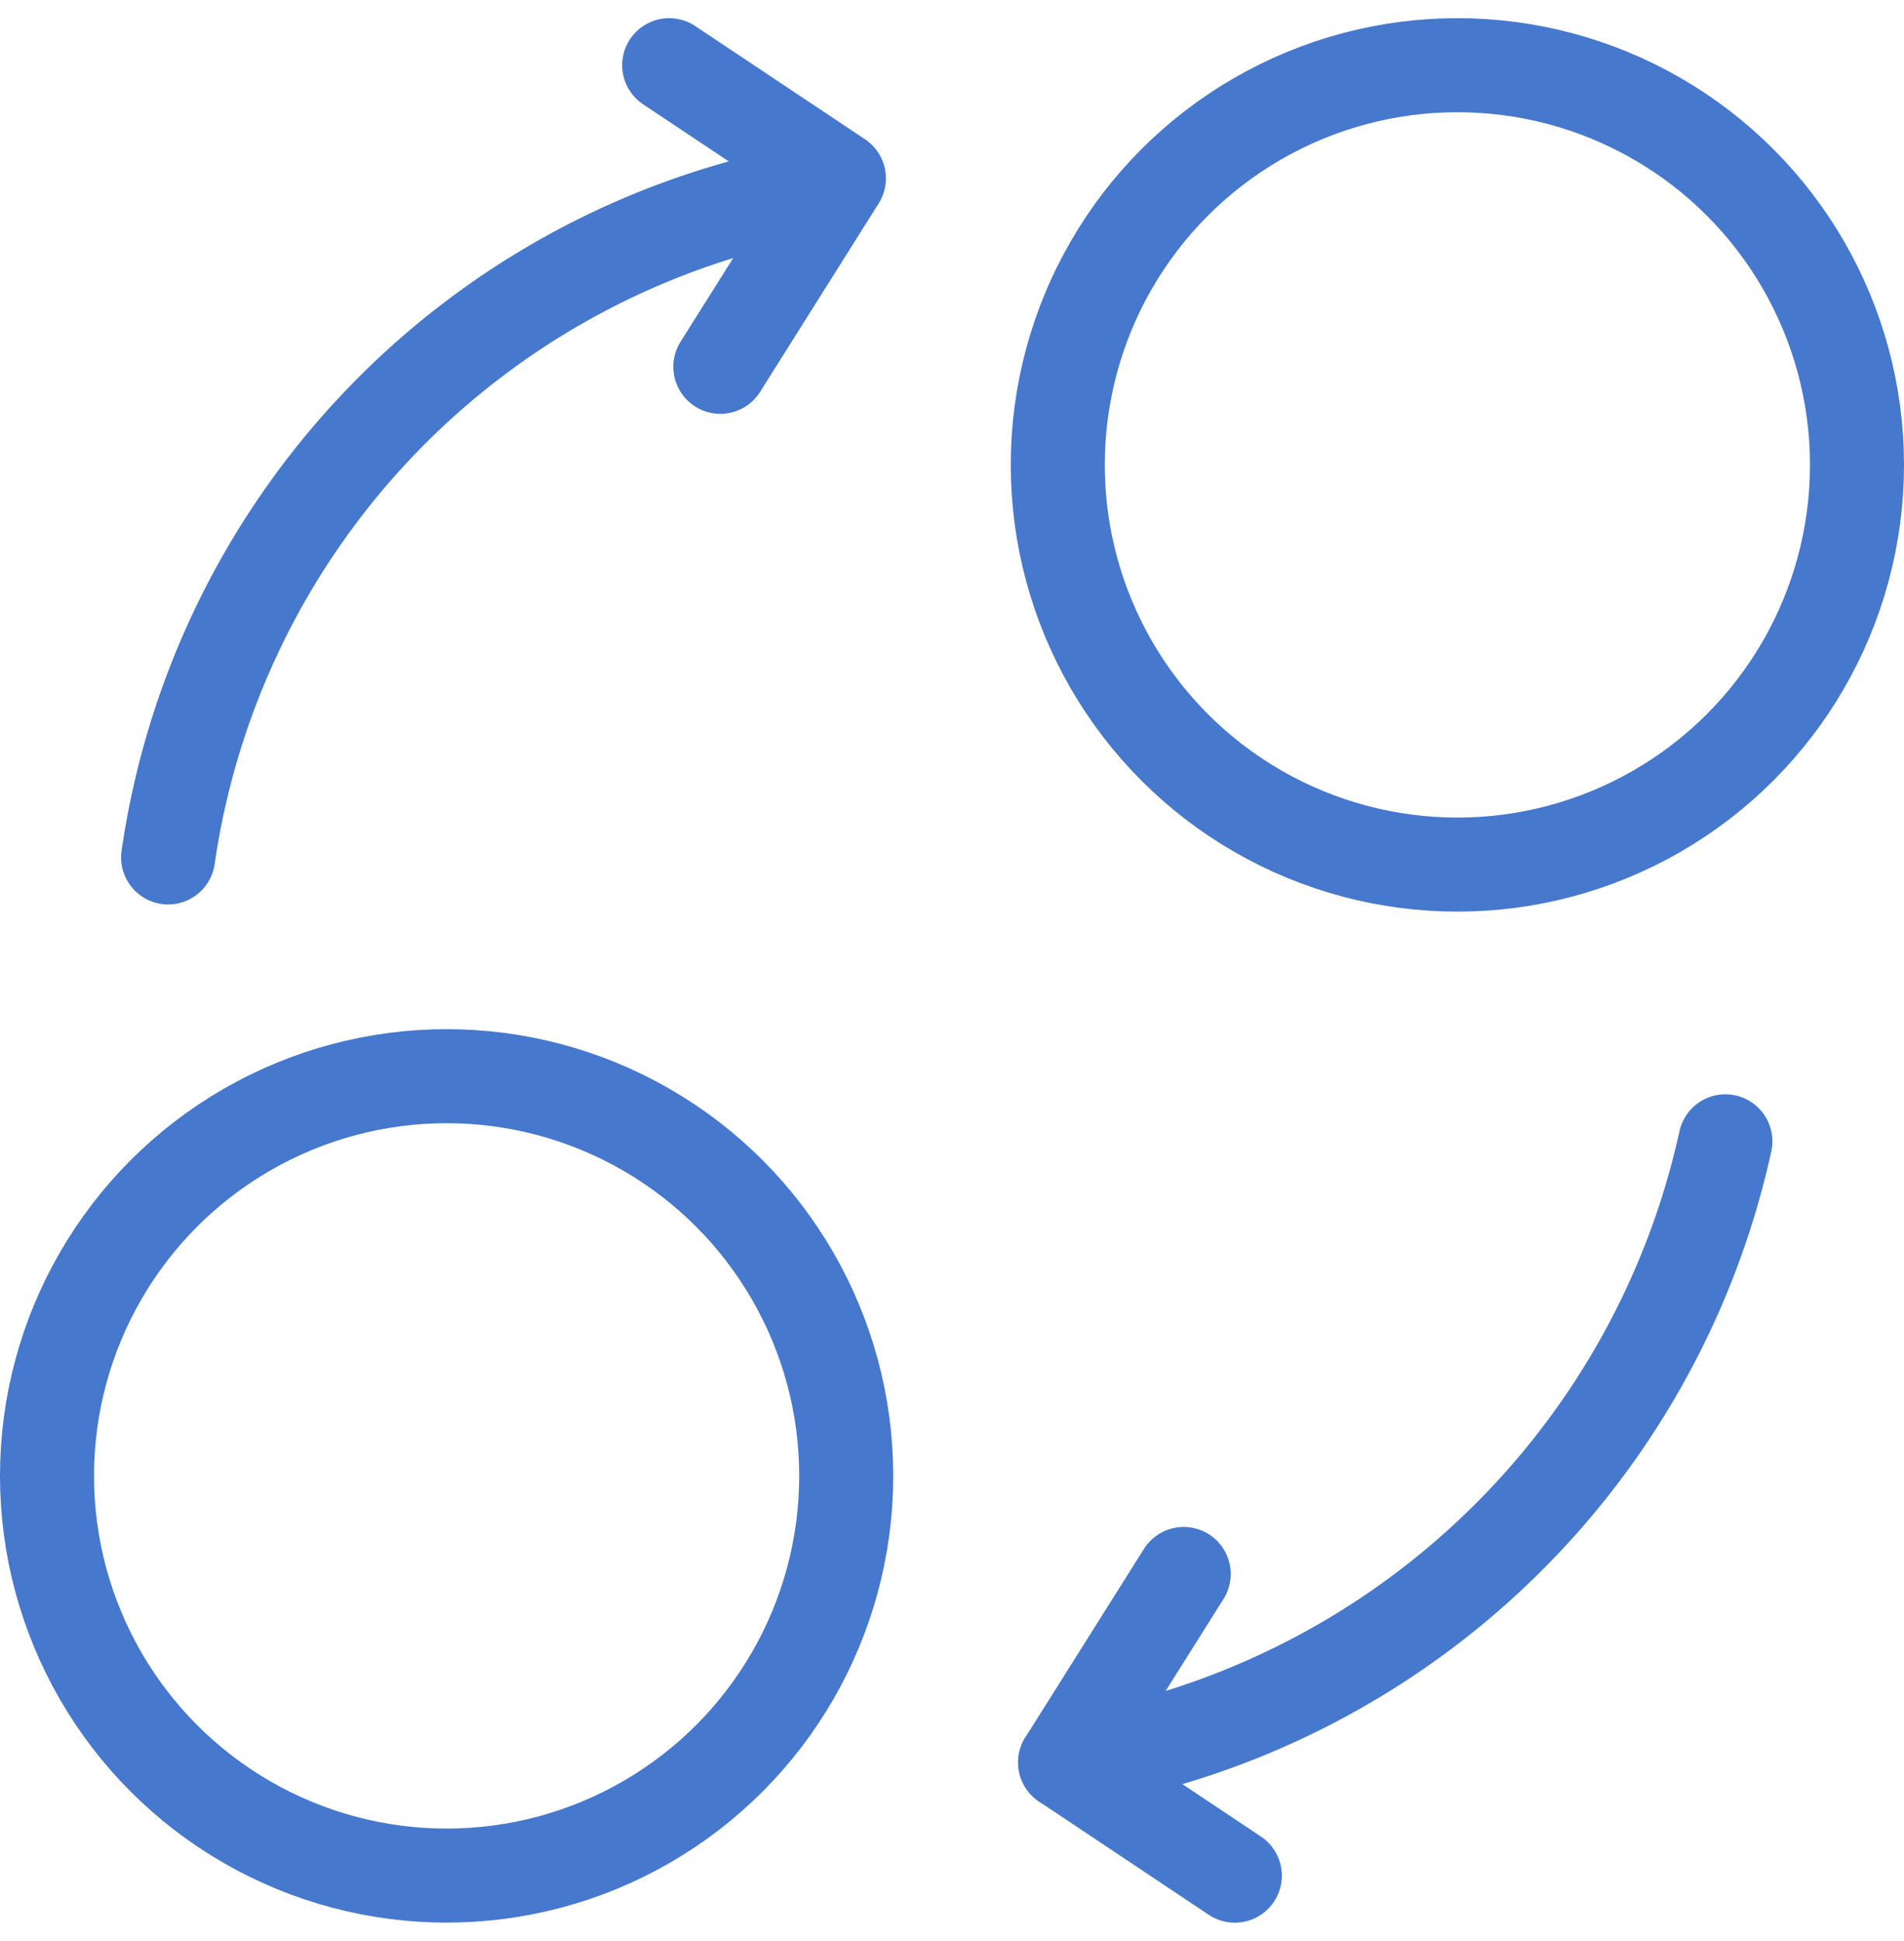<svg xmlns="http://www.w3.org/2000/svg" width="81" height="82.547" viewBox="0 0 81 82.547">
  <g id="_976_mo_h" data-name="976_mo_h" transform="translate(-6 -5.227)">
    <circle id="楕円形_5" data-name="楕円形 5" cx="17" cy="17" r="17" transform="translate(8 51)" fill="none" stroke="#4678cd" stroke-linecap="round" stroke-linejoin="round" stroke-width="4"/>
    <circle id="楕円形_6" data-name="楕円形 6" cx="17" cy="17" r="17" transform="translate(51 8)" fill="none" stroke="#4678cd" stroke-linecap="round" stroke-linejoin="round" stroke-width="4"/>
    <path id="パス_32" data-name="パス 32" d="M10.141,38.443A33.719,33.719,0,0,1,36.38,10.312" transform="translate(3.011 3.252)" fill="none" stroke="#4678cd" stroke-linecap="round" stroke-linejoin="round" stroke-width="4"/>
    <path id="パス_33" data-name="パス 33" d="M54.088,27.022A34.149,34.149,0,0,1,26,53.438" transform="translate(25.313 26.749)" fill="none" stroke="#4678cd" stroke-linecap="round" stroke-linejoin="round" stroke-width="4"/>
    <path id="パス_34" data-name="パス 34" d="M19,8l7.219,4.813-5.044,8.015" transform="translate(15.469)" fill="none" stroke="#4678cd" stroke-linecap="round" stroke-linejoin="round" stroke-width="4"/>
    <path id="パス_35" data-name="パス 35" d="M33.219,47.5,26,42.684l5.044-8.015" transform="translate(25.313 37.503)" fill="none" stroke="#4678cd" stroke-linecap="round" stroke-linejoin="round" stroke-width="4"/>
  </g>
</svg>
